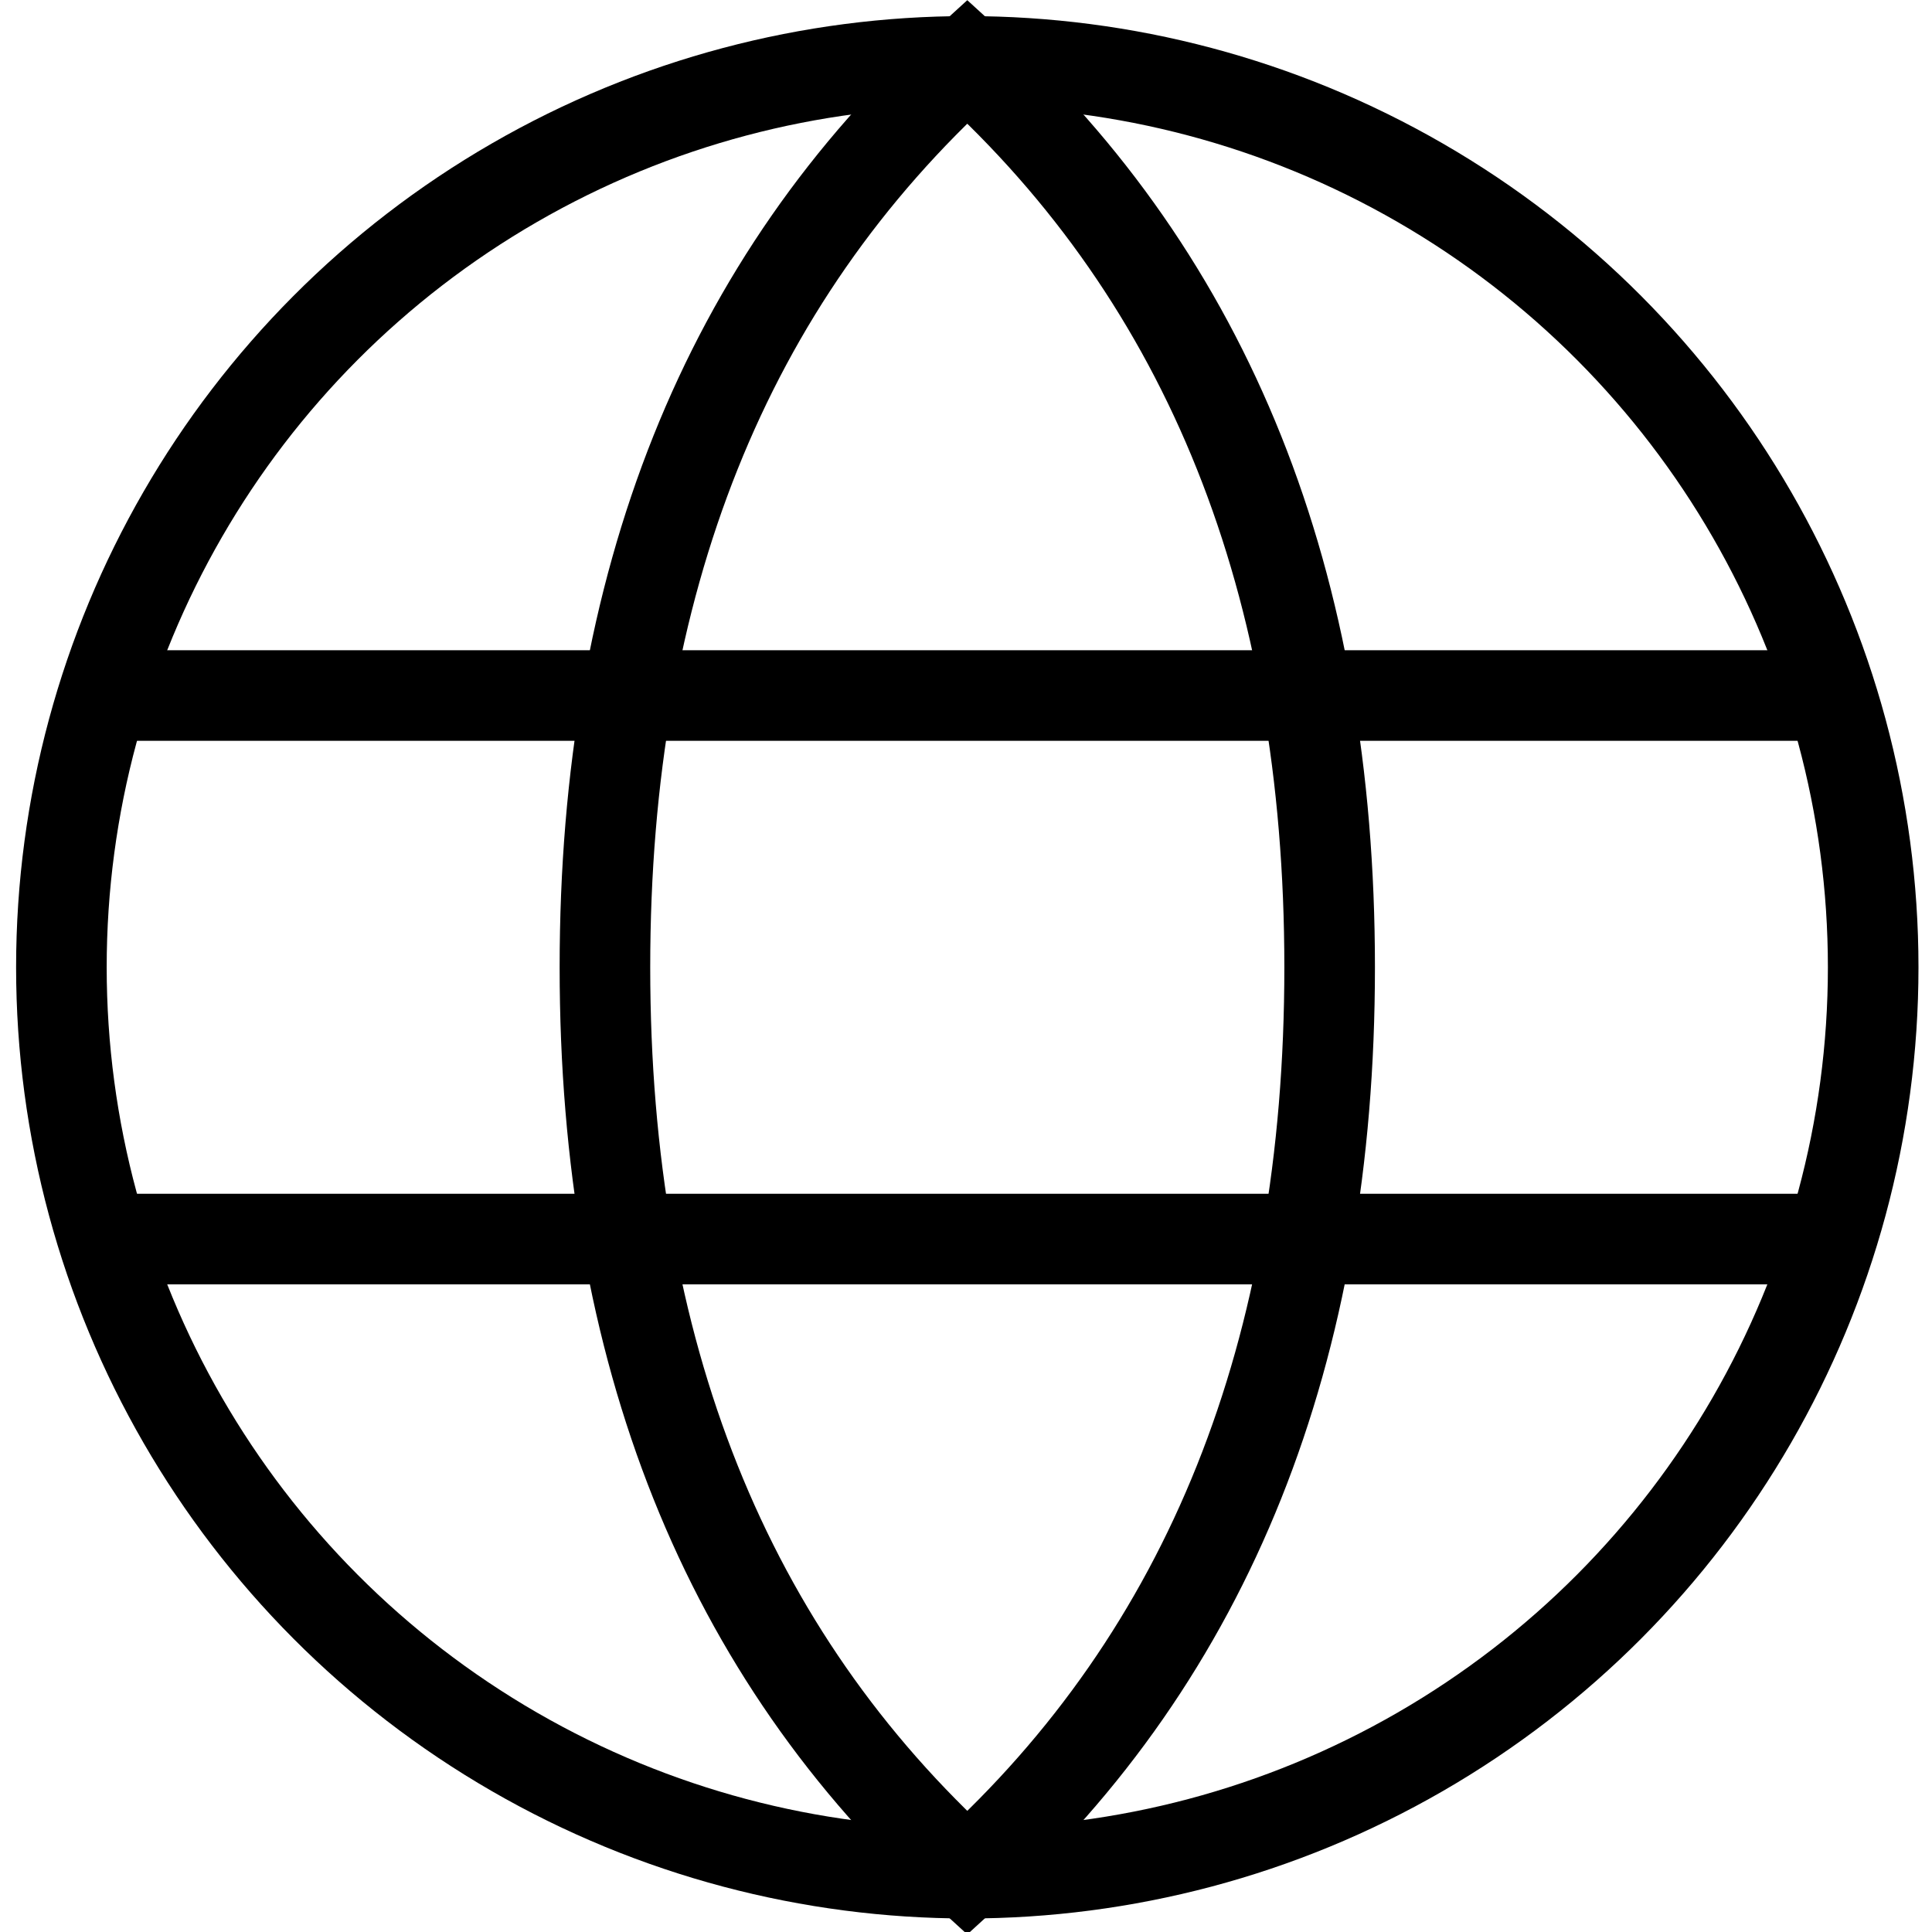 <?xml version="1.0" encoding="UTF-8" standalone="no"?>
<!-- Uploaded to: SVG Repo, www.svgrepo.com, Generator: SVG Repo Mixer Tools -->

<svg
   width="300"
   height="300"
   viewBox="0 0 9 9"
   role="img"
   aria-labelledby="languageIconTitle"
   stroke="#000000"
   stroke-width="1"
   stroke-linecap="square"
   stroke-linejoin="miter"
   fill="none"
   color="#000000"
   version="1.1"
   id="svg2"
   sodipodi:docname="lang.svg"
   inkscape:version="1.3.2 (091e20e, 2023-11-25)"
   xmlns:inkscape="http://www.inkscape.org/namespaces/inkscape"
   xmlns:sodipodi="http://sodipodi.sourceforge.net/DTD/sodipodi-0.dtd"
   xmlns="http://www.w3.org/2000/svg"
   xmlns:svg="http://www.w3.org/2000/svg"
   xmlns:rdf="http://www.w3.org/1999/02/22-rdf-syntax-ns#"
   xmlns:cc="http://creativecommons.org/ns#"
   xmlns:dc="http://purl.org/dc/elements/1.1/">
  <defs
     id="defs2" />
  <sodipodi:namedview
     id="namedview2"
     pagecolor="#ffffff"
     bordercolor="#000000"
     borderopacity="0.25"
     inkscape:showpageshadow="2"
     inkscape:pageopacity="0.0"
     inkscape:pagecheckerboard="0"
     inkscape:deskcolor="#d1d1d1"
     inkscape:zoom="0.295"
     inkscape:cx="401.69492"
     inkscape:cy="400"
     inkscape:window-width="1312"
     inkscape:window-height="449"
     inkscape:window-x="0"
     inkscape:window-y="37"
     inkscape:window-maximized="0"
     inkscape:current-layer="svg2" />
  <title
     id="languageIconTitle">Language</title>
  <g
     id="g2"
     transform="matrix(0.422,0,0,0.422,-0.558,-0.558)">
    <circle
       cx="12"
       cy="12"
       r="10"
       id="circle1" />
    <path
       stroke-linecap="round"
       d="M 12,22 C 14.667,19.576 16,16.242 16,12 16,7.758 14.667,4.424 12,2 9.333,4.424 8,7.758 8,12 c 0,4.242 1.333,7.576 4,10 z"
       id="path1" />
    <path
       stroke-linecap="round"
       d="m 2.5,9 h 19 m -19,6 h 19"
       id="path2" />
  </g>
</svg>
